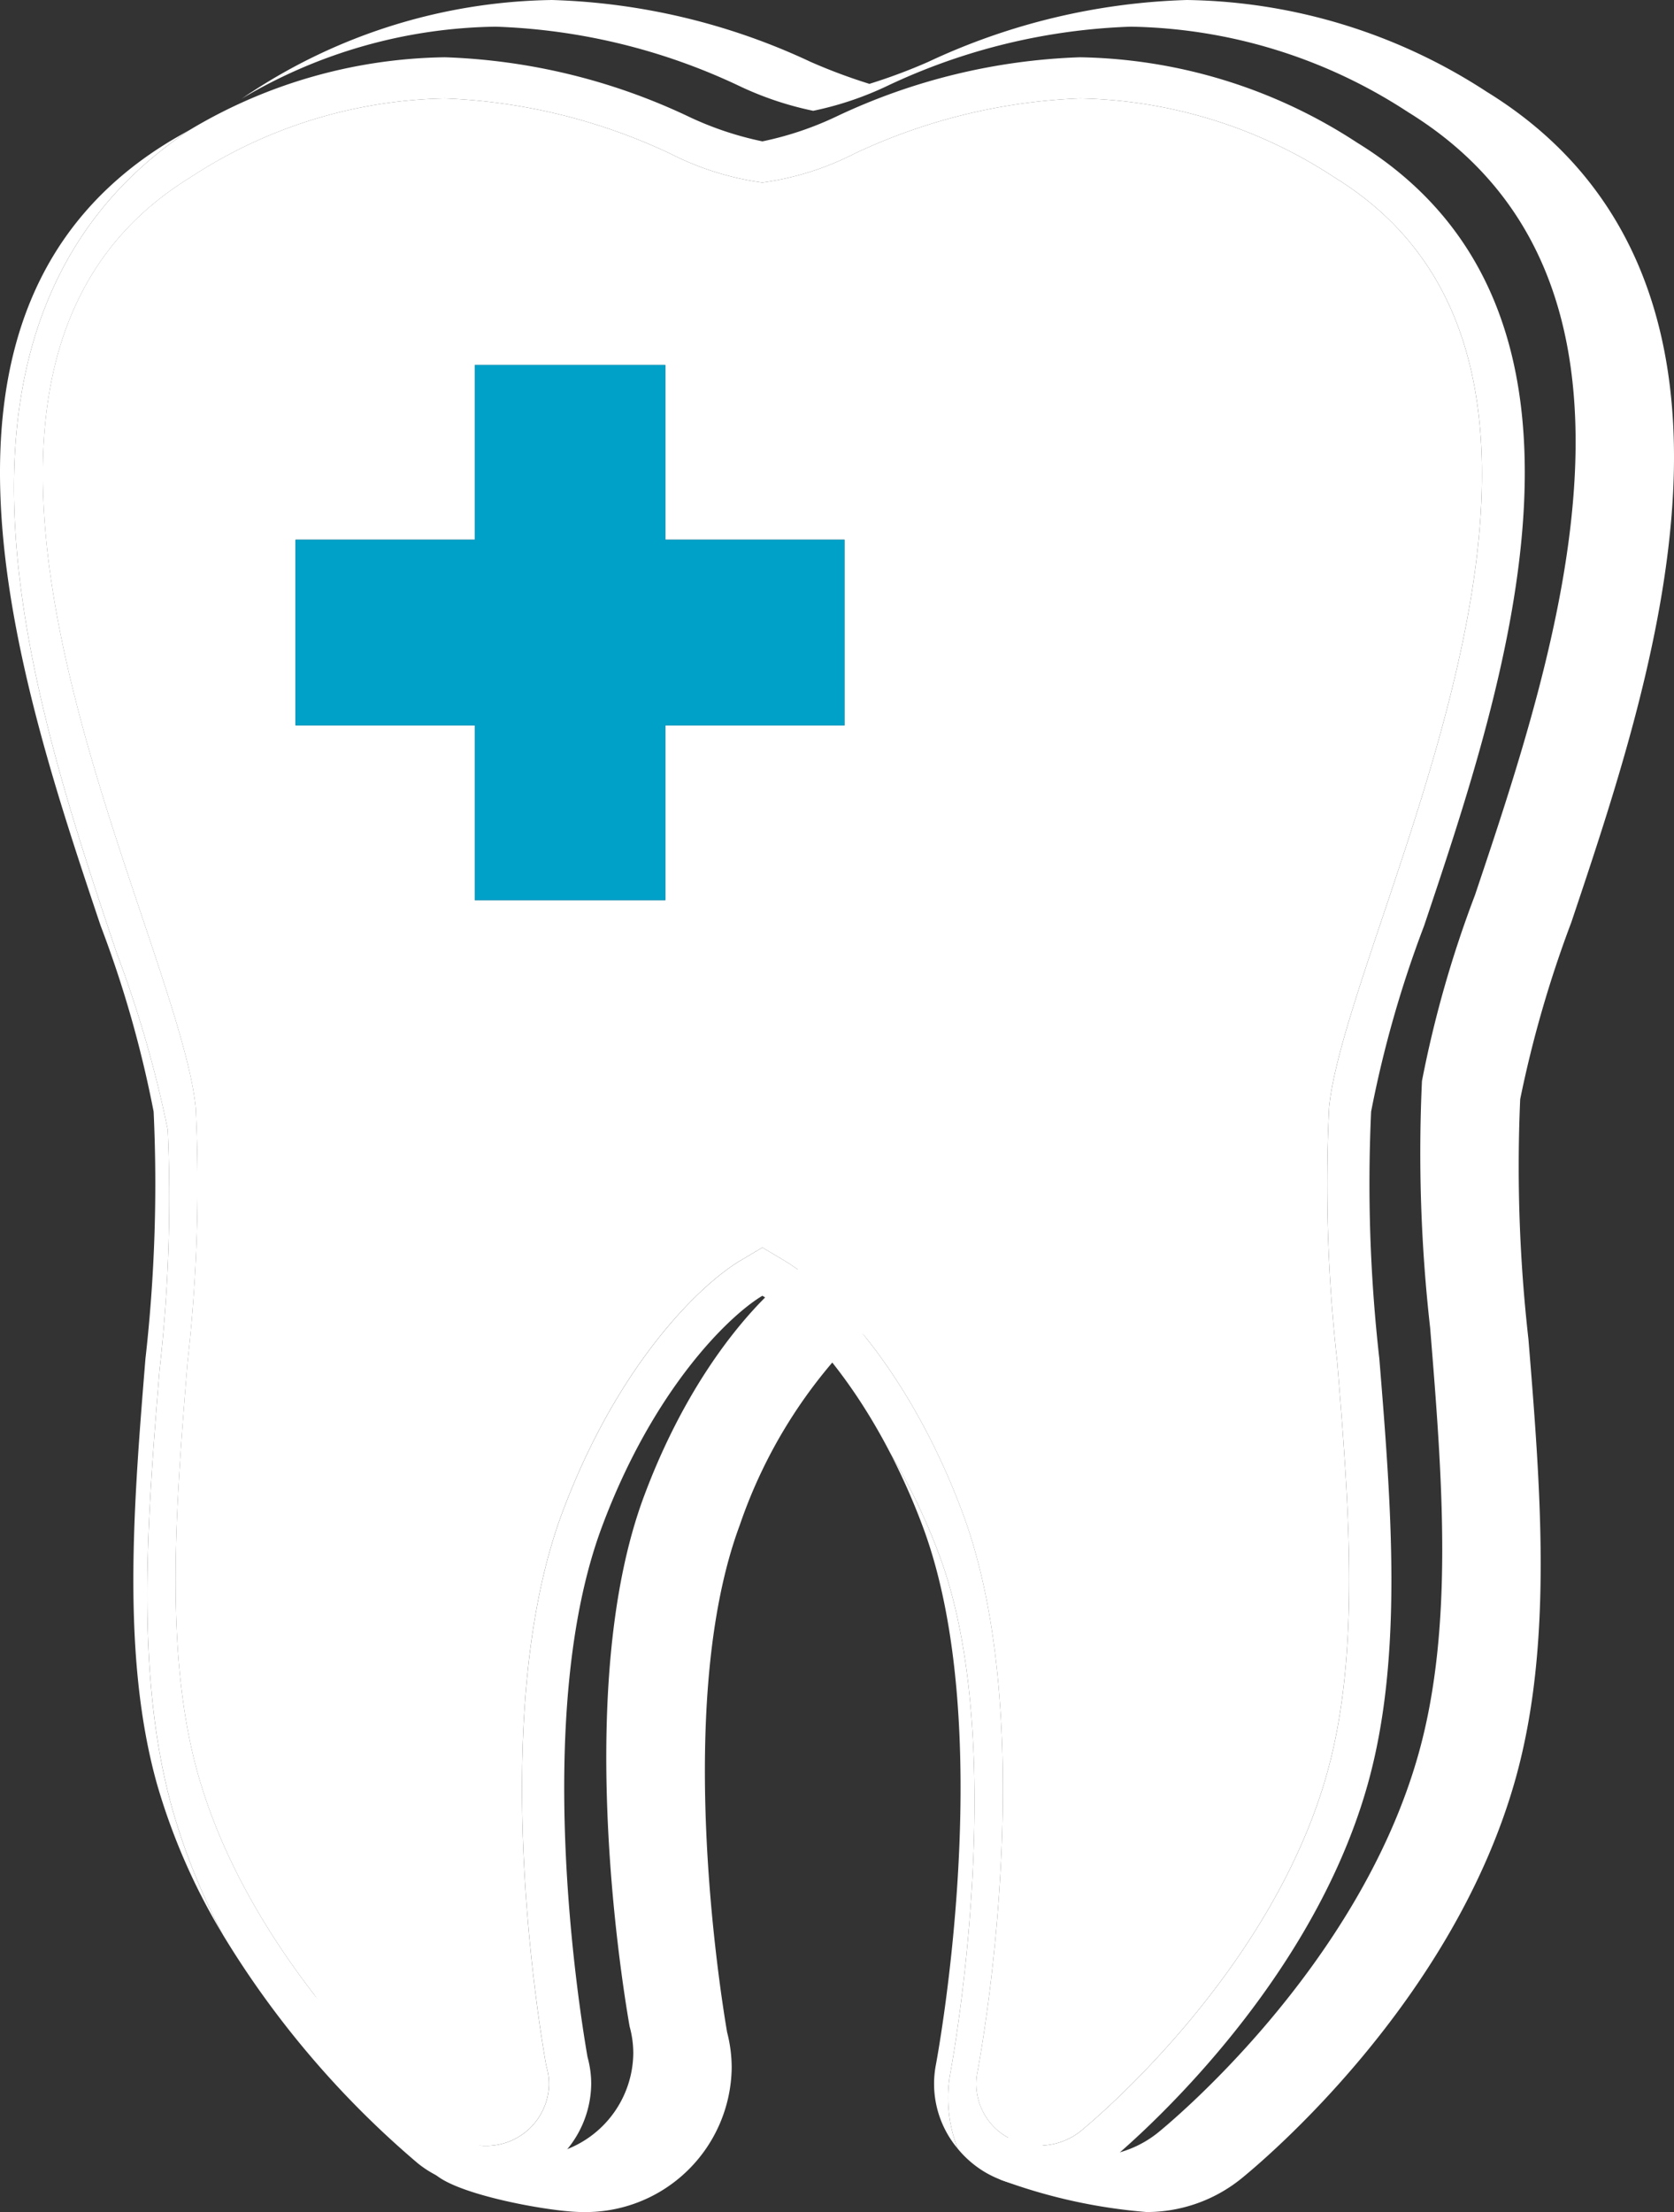 <?xml version="1.0" encoding="UTF-8"?> <svg xmlns="http://www.w3.org/2000/svg" viewBox="0 0 76.067 100.471"><rect x="0" y="0" width="76.067" height="100.471" fill="#333333" stroke="none"/><defs><style> .ff6bbdb2-a0f5-4215-a418-ce26a181f7f2 { fill: #fff; } .beab35f0-78ad-4c90-8054-b9632959ae71 { fill: #00a1c9; } </style></defs><g id="aea37aa8-22d8-40d5-bce5-5b1b6a4bfb16" data-name="Слой 2"><g id="a673bdda-b938-42d5-8166-9f15fa1ae4cc" data-name="Слой 1"><g><path class="ff6bbdb2-a0f5-4215-a418-ce26a181f7f2" d="M7.25,62.224a69.555,69.555,0,0,0,.374-10.906A52.232,52.232,0,0,0,5.305,43.294C3.391,37.591,1.012,30.503.674,23.705c-.401-8.1,2.291-14.089,7.986-17.827-.347.196-.694.388-1.043.602C-4.802,14.119.84,30.926,4.573,42.048A50.933,50.933,0,0,1,6.981,50.491a70.651,70.651,0,0,1-.372,11.222c-.54,6.646-1.098,13.516.522,19.311a28.67,28.67,0,0,0,3.012,6.877,29.466,29.466,0,0,1-2.31-5.728C6.125,76.063,6.697,69.028,7.25,62.224Z"></path><path class="ff6bbdb2-a0f5-4215-a418-ce26a181f7f2" d="M43.193,94.102c.026-.139,2.744-14.732-.504-23.448a27.509,27.509,0,0,0-2.23-4.645,30.477,30.477,0,0,1,1.48,3.35c3.451,9.263.615,24.282.586,24.434A4.577,4.577,0,0,0,43.52,97.594,6.353,6.353,0,0,1,43.193,94.102Z"></path><path class="ff6bbdb2-a0f5-4215-a418-ce26a181f7f2" d="M67.556,4.168A25.571,25.571,0,0,0,53.934,0,29.689,29.689,0,0,0,42.172,2.814a25.543,25.543,0,0,1-2.666.995,25.521,25.521,0,0,1-2.668-.997A29.687,29.687,0,0,0,25.079,0,25.571,25.571,0,0,0,11.456,4.168c-.168.103-.323.215-.486.321A23.137,23.137,0,0,1,22.526,1.212,28.014,28.014,0,0,1,33.534,3.877a14.829,14.829,0,0,0,3.418,1.156,14.814,14.814,0,0,0,3.418-1.156A28.017,28.017,0,0,1,51.38,1.212,23.678,23.678,0,0,1,63.979,5.091c12.42,7.639,6.778,24.446,3.043,35.568a51.066,51.066,0,0,0-2.408,8.441A70.737,70.737,0,0,0,64.987,60.32c.54,6.648,1.097,13.52-.522,19.315-2.743,9.812-11.489,16.941-11.86,17.24a4.902,4.902,0,0,1-5.497.42A4.723,4.723,0,0,1,45.83,96.205c.526,1.375-1.691,2.029-.341,2.806a24.835,24.835,0,0,0,6.612,1.46,6.842,6.842,0,0,0,4.282-1.501c.979-.791,9.646-8.028,12.487-18.188,1.707-6.111,1.136-13.148.583-19.954a69.693,69.693,0,0,1-.375-10.902,52.334,52.334,0,0,1,2.321-8.028c1.912-5.695,4.291-12.783,4.629-19.581C76.441,13.986,73.591,7.88,67.556,4.168Z"></path><path class="ff6bbdb2-a0f5-4215-a418-ce26a181f7f2" d="M36.555,57.465c-1.483.88-4.944,4.195-7.295,10.505-3.152,8.457-1.061,21.716-.651,24.07a4.586,4.586,0,0,1,.168,1.229,4.738,4.738,0,0,1-4.798,4.675c-.09,0-.18-.002-.268-.007a4.846,4.846,0,0,1-2.807-1.063,42.445,42.445,0,0,1-8.848-10.361c3.705,7.072,6.988,11.656,7.772,12.29,1.121.903,4.887,1.588,6.32,1.658.126.007.255.011.384.011a6.64,6.64,0,0,0,6.716-6.545,6.412,6.412,0,0,0-.208-1.621c-.316-1.848-2.414-15.015.577-23.04a22.647,22.647,0,0,1,5.492-8.769A18.842,18.842,0,0,1,42.371,64.62C40.224,60.464,37.749,58.174,36.555,57.465Z"></path><path class="ff6bbdb2-a0f5-4215-a418-ce26a181f7f2" d="M44.798,98.683a4.902,4.902,0,0,0,5.497-.42c.371-.3,9.118-7.428,11.86-17.24,1.619-5.795,1.062-12.667.522-19.315a70.749,70.749,0,0,1-.373-11.219,51.072,51.072,0,0,1,2.408-8.441C68.447,30.926,74.089,14.119,61.669,6.48A23.678,23.678,0,0,0,49.071,2.601,28.015,28.015,0,0,0,38.062,5.265a14.812,14.812,0,0,1-3.418,1.156,14.828,14.828,0,0,1-3.418-1.156A28.012,28.012,0,0,0,20.216,2.601,23.137,23.137,0,0,0,8.661,5.878C2.965,9.616.273,15.605.674,23.705,1.012,30.503,3.391,37.591,5.305,43.294a52.232,52.232,0,0,1,2.318,8.024A69.555,69.555,0,0,1,7.25,62.224c-.553,6.804-1.124,13.839.584,19.95a29.466,29.466,0,0,0,2.31,5.728,42.448,42.448,0,0,0,8.848,10.361,4.845,4.845,0,0,0,2.807,1.063c.088.005.178.007.268.007a4.738,4.738,0,0,0,4.798-4.675,4.587,4.587,0,0,0-.168-1.229c-.409-2.354-2.501-15.613.651-24.07,2.351-6.31,5.811-9.624,7.295-10.505,1.194.709,3.669,2.998,5.816,7.155a27.509,27.509,0,0,1,2.23,4.645c3.248,8.717.53,23.309.504,23.448A6.353,6.353,0,0,0,43.52,97.594,4.722,4.722,0,0,0,44.798,98.683ZM43.743,68.72c-2.515-6.746-6.276-10.38-8.101-11.464l-.998-.592-.998.592c-1.826,1.084-5.587,4.718-8.101,11.464-3.305,8.867-1.195,22.398-.739,25.021l.039.174a2.784,2.784,0,0,1,.102.743,2.846,2.846,0,0,1-2.879,2.806c-.051,0-.102-.001-.171-.005a2.888,2.888,0,0,1-1.679-.635c-.352-.285-8.658-7.08-11.234-16.29-1.532-5.482-.987-12.188-.46-18.672a71.711,71.711,0,0,0,.37-11.539c-.183-1.965-1.253-5.155-2.496-8.857-3.548-10.57-8.909-26.543,2.245-33.404A21.791,21.791,0,0,1,20.216,4.471,26.349,26.349,0,0,1,30.477,6.987a13.055,13.055,0,0,0,4.166,1.304,13.07,13.07,0,0,0,4.168-1.305,26.345,26.345,0,0,1,10.26-2.516,21.787,21.787,0,0,1,11.574,3.59C71.8,14.923,66.438,30.897,62.889,41.467c-1.241,3.696-2.313,6.889-2.495,8.854a71.77,71.77,0,0,0,.371,11.535c.527,6.486,1.072,13.193-.46,18.676-2.574,9.207-10.882,16.008-11.231,16.29a3.003,3.003,0,0,1-3.299.251,2.786,2.786,0,0,1-1.363-2.94C44.533,93.494,47.342,78.383,43.743,68.72Z"></path><path class="ff6bbdb2-a0f5-4215-a418-ce26a181f7f2" d="M44.411,94.132a2.786,2.786,0,0,0,1.363,2.94,3.003,3.003,0,0,0,3.299-.251c.349-.282,8.658-7.083,11.231-16.29,1.532-5.483.987-12.19.46-18.676a71.77,71.77,0,0,1-.371-11.535c.182-1.965,1.254-5.157,2.495-8.854,3.549-10.57,8.912-26.544-2.244-33.406a21.787,21.787,0,0,0-11.574-3.59,26.345,26.345,0,0,0-10.26,2.516,13.07,13.07,0,0,1-4.168,1.305,13.055,13.055,0,0,1-4.166-1.304A26.349,26.349,0,0,0,20.216,4.471,21.791,21.791,0,0,0,8.641,8.061C-2.513,14.922,2.848,30.896,6.396,41.465c1.243,3.702,2.313,6.892,2.496,8.857a71.711,71.711,0,0,1-.37,11.539c-.527,6.484-1.071,13.19.46,18.672,2.576,9.211,10.882,16.006,11.234,16.29a2.888,2.888,0,0,0,1.679.635c.07.004.121.005.171.005a2.846,2.846,0,0,0,2.879-2.806,2.784,2.784,0,0,0-.102-.743l-.039-.174c-.456-2.623-2.565-16.154.739-25.021,2.514-6.746,6.274-10.38,8.101-11.464l.998-.592.998.592c1.826,1.084,5.586,4.717,8.101,11.464C47.342,78.383,44.533,93.494,44.411,94.132ZM38.377,32.948h-8.146v7.938H21.576v-7.938H13.43V24.514h8.146v-7.938h8.655v7.938h8.146Z"></path><polygon class="beab35f0-78ad-4c90-8054-b9632959ae71" points="30.231 16.576 21.576 16.576 21.576 24.514 13.43 24.514 13.43 32.948 21.576 32.948 21.576 40.886 30.231 40.886 30.231 32.948 38.377 32.948 38.377 24.514 30.231 24.514 30.231 16.576"></polygon></g></g></g></svg> 